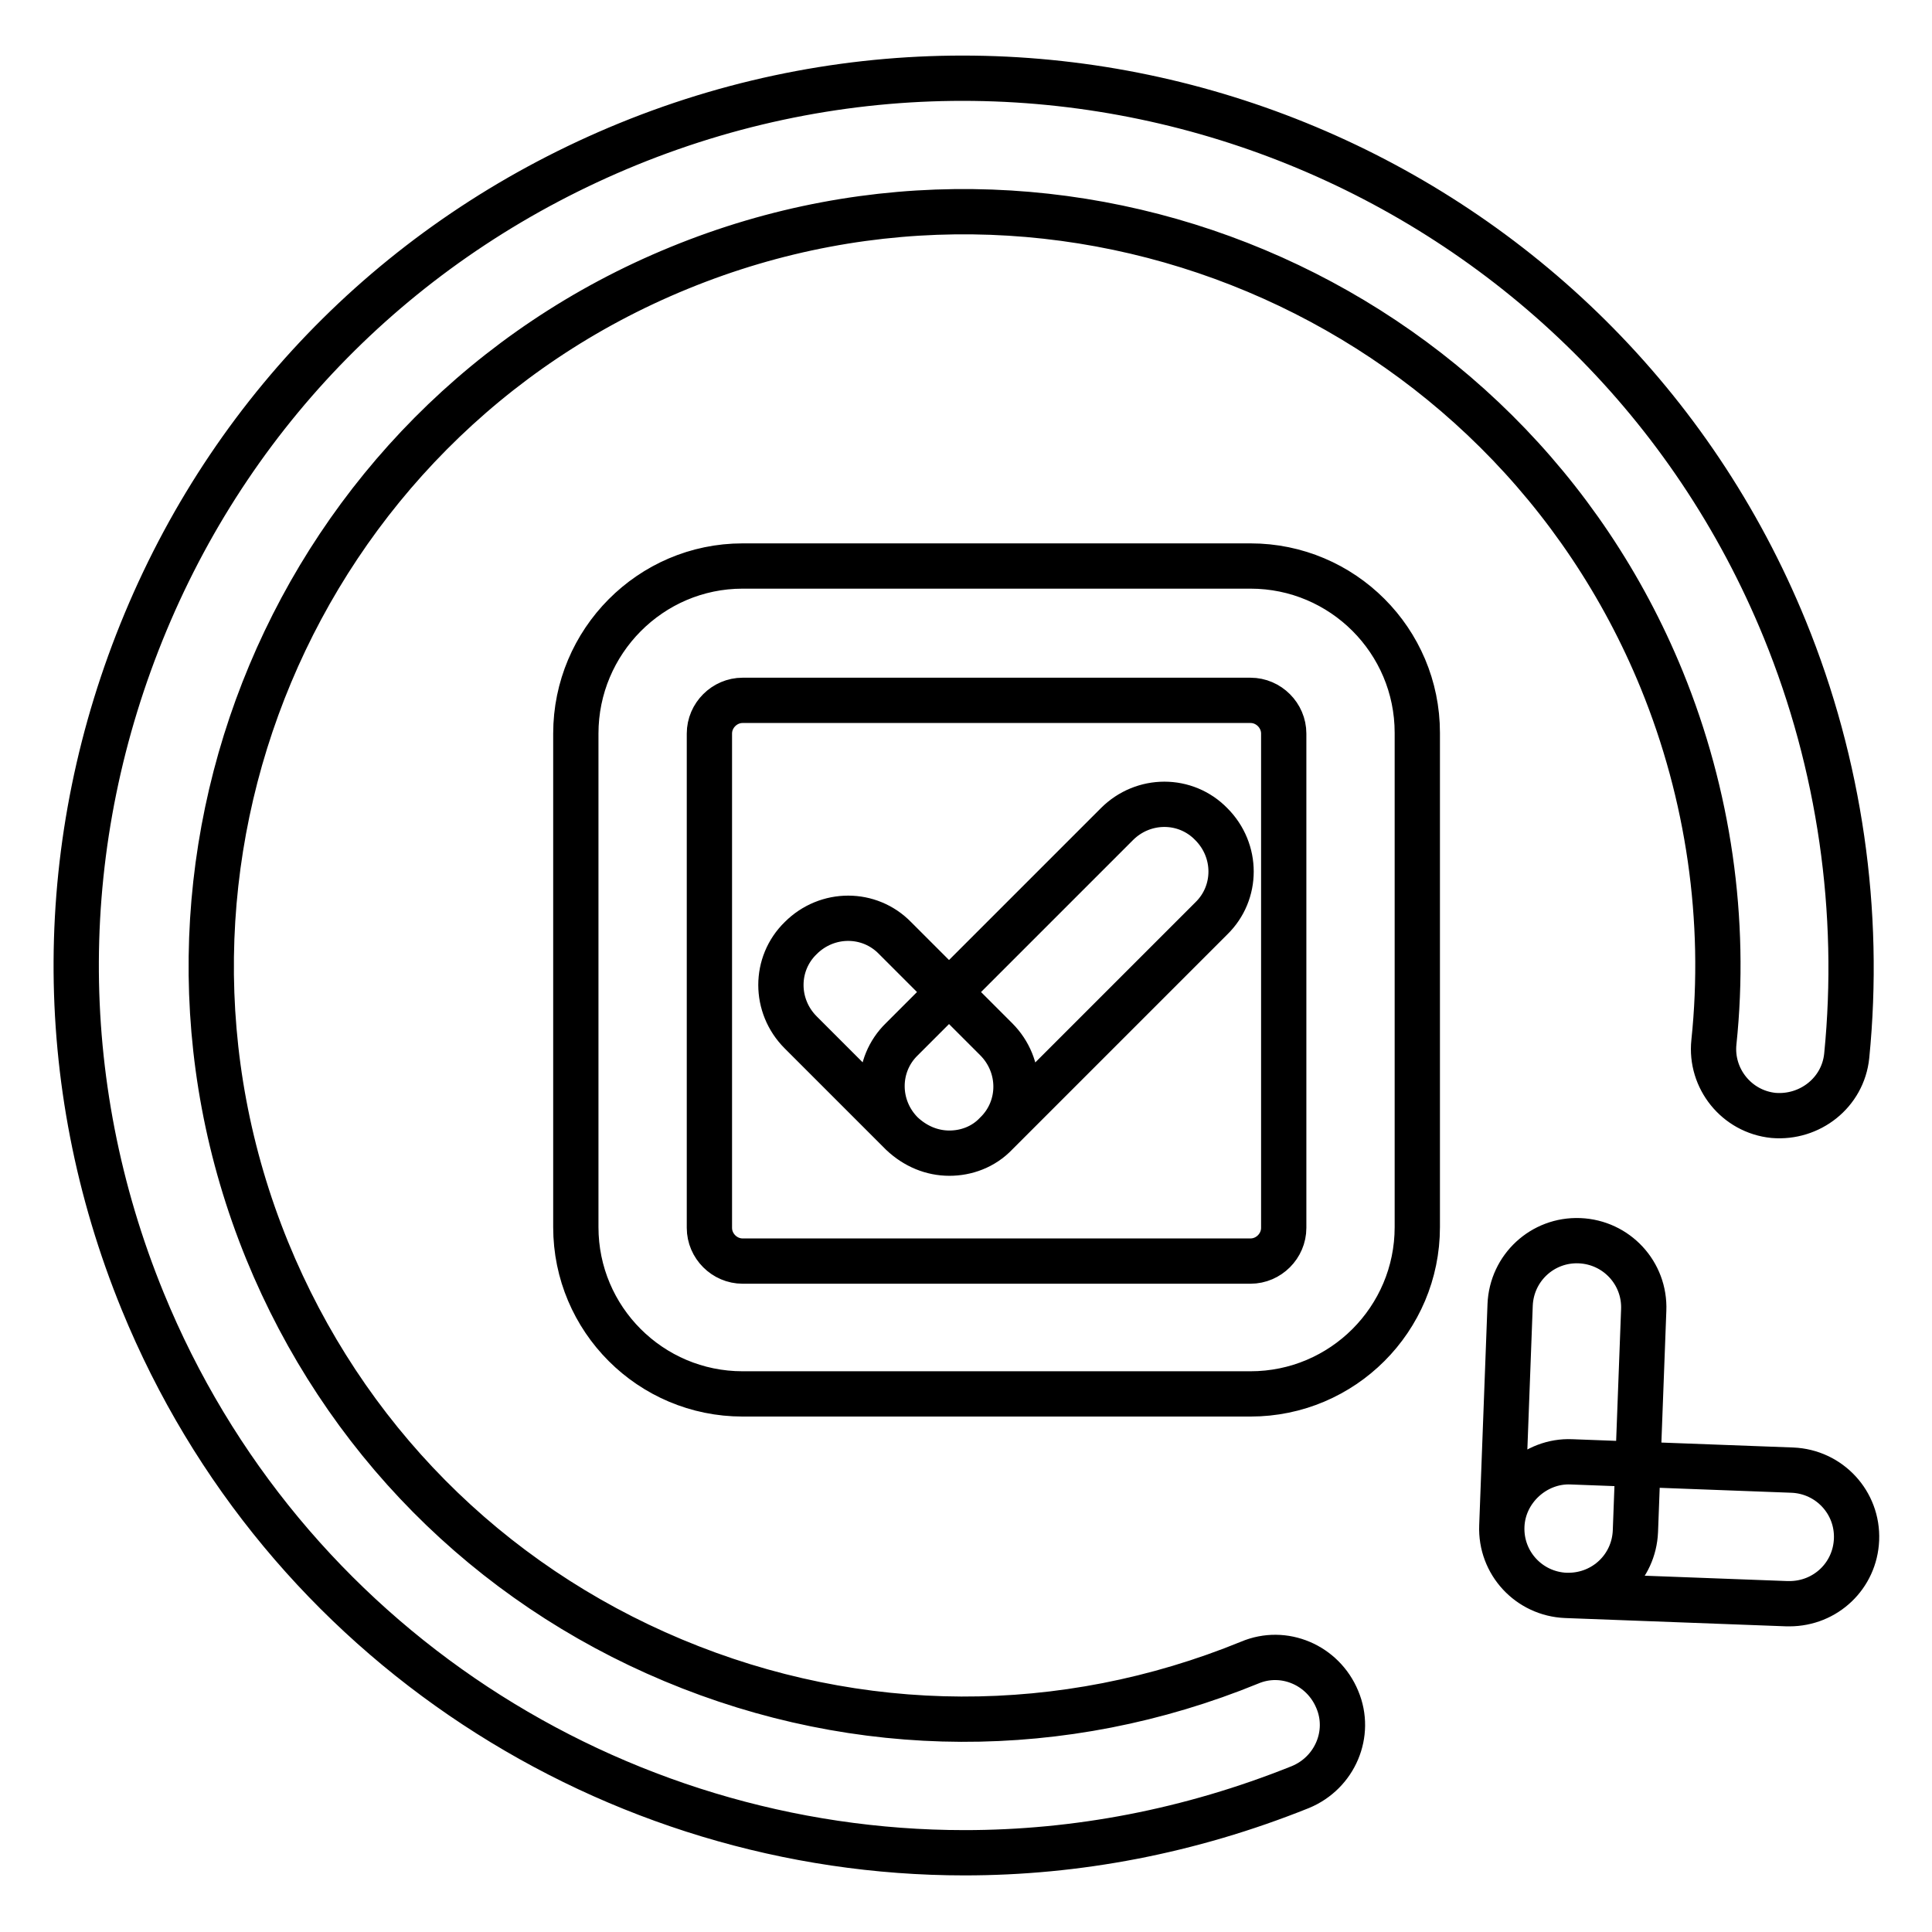 <?xml version="1.0" encoding="utf-8"?>
<!-- Svg Vector Icons : http://www.onlinewebfonts.com/icon -->
<!DOCTYPE svg PUBLIC "-//W3C//DTD SVG 1.1//EN" "http://www.w3.org/Graphics/SVG/1.1/DTD/svg11.dtd">
<svg version="1.1" xmlns="http://www.w3.org/2000/svg" xmlns:xlink="http://www.w3.org/1999/xlink" x="0px" y="0px" viewBox="0 0 256 256" enable-background="new 0 0 256 256" xml:space="preserve">
<g> <path stroke-width="6" fill-opacity="0" stroke="#000000"  d="M127.8,245.5c-46.3,0-90.3-27.6-108.9-73.1c-11.9-29.1-11.7-61,0.4-90c12.1-29,34.8-51.4,63.9-63.3 c60-24.5,128.8,4.3,153.3,64.3c7.3,17.9,10.1,37.4,8.2,56.5c-0.5,4.9-4.9,8.3-9.7,7.9c-4.9-0.5-8.4-4.9-7.9-9.7 c1.7-16.2-0.7-32.8-6.9-48c-20.8-50.9-79.2-75.5-130.2-54.6c-50.9,20.8-75.4,79.2-54.6,130.2c10.1,24.7,29.2,44,53.8,54.3 c24.6,10.3,51.7,10.4,76.4,0.3c4.5-1.9,9.7,0.3,11.6,4.9c1.9,4.5-0.3,9.7-4.9,11.6C157.6,242.7,142.6,245.5,127.8,245.5z  M207.8,211.4c-0.1,0-0.2,0-0.3,0c-4.9-0.2-8.7-4.3-8.5-9.2l1.1-29.3c0.2-4.9,4.3-8.7,9.2-8.5c4.9,0.2,8.7,4.3,8.5,9.2l-1.1,29.3 C216.5,207.7,212.6,211.4,207.8,211.4z M237.1,212.5c-0.1,0-0.2,0-0.3,0l-29.3-1.1c-4.9-0.2-8.7-4.3-8.5-9.2 c0.2-4.9,4.5-8.7,9.2-8.5l29.3,1.1c4.9,0.2,8.7,4.3,8.5,9.2C245.8,208.8,241.9,212.5,237.1,212.5z M165.7,184.7H98.4 c-12.2,0-22.1-9.9-22.1-22.1V97.2C76.3,85,86.2,75,98.4,75h67.3c12.2,0,22.1,9.9,22.1,22.1v65.5 C187.8,174.8,177.9,184.7,165.7,184.7z M98.4,92.8c-2.4,0-4.4,2-4.4,4.4v65.5c0,2.4,2,4.4,4.4,4.4h67.3c2.4,0,4.4-2,4.4-4.4V97.2 c0-2.4-2-4.4-4.4-4.4H98.4z M125.8,152.8c-2.3,0-4.5-0.9-6.3-2.6l-13.4-13.4c-3.5-3.5-3.5-9.1,0-12.5c3.5-3.5,9.1-3.5,12.5,0 l13.4,13.4c3.5,3.5,3.5,9.1,0,12.5C130.3,152,128,152.8,125.8,152.8z M125.8,152.8c-2.3,0-4.5-0.9-6.3-2.6c-3.5-3.5-3.5-9.1,0-12.5 l28.5-28.5c3.5-3.5,9.1-3.5,12.5,0c3.5,3.5,3.5,9.1,0,12.5L132,150.2C130.3,152,128,152.8,125.8,152.8z"/></g>
</svg>